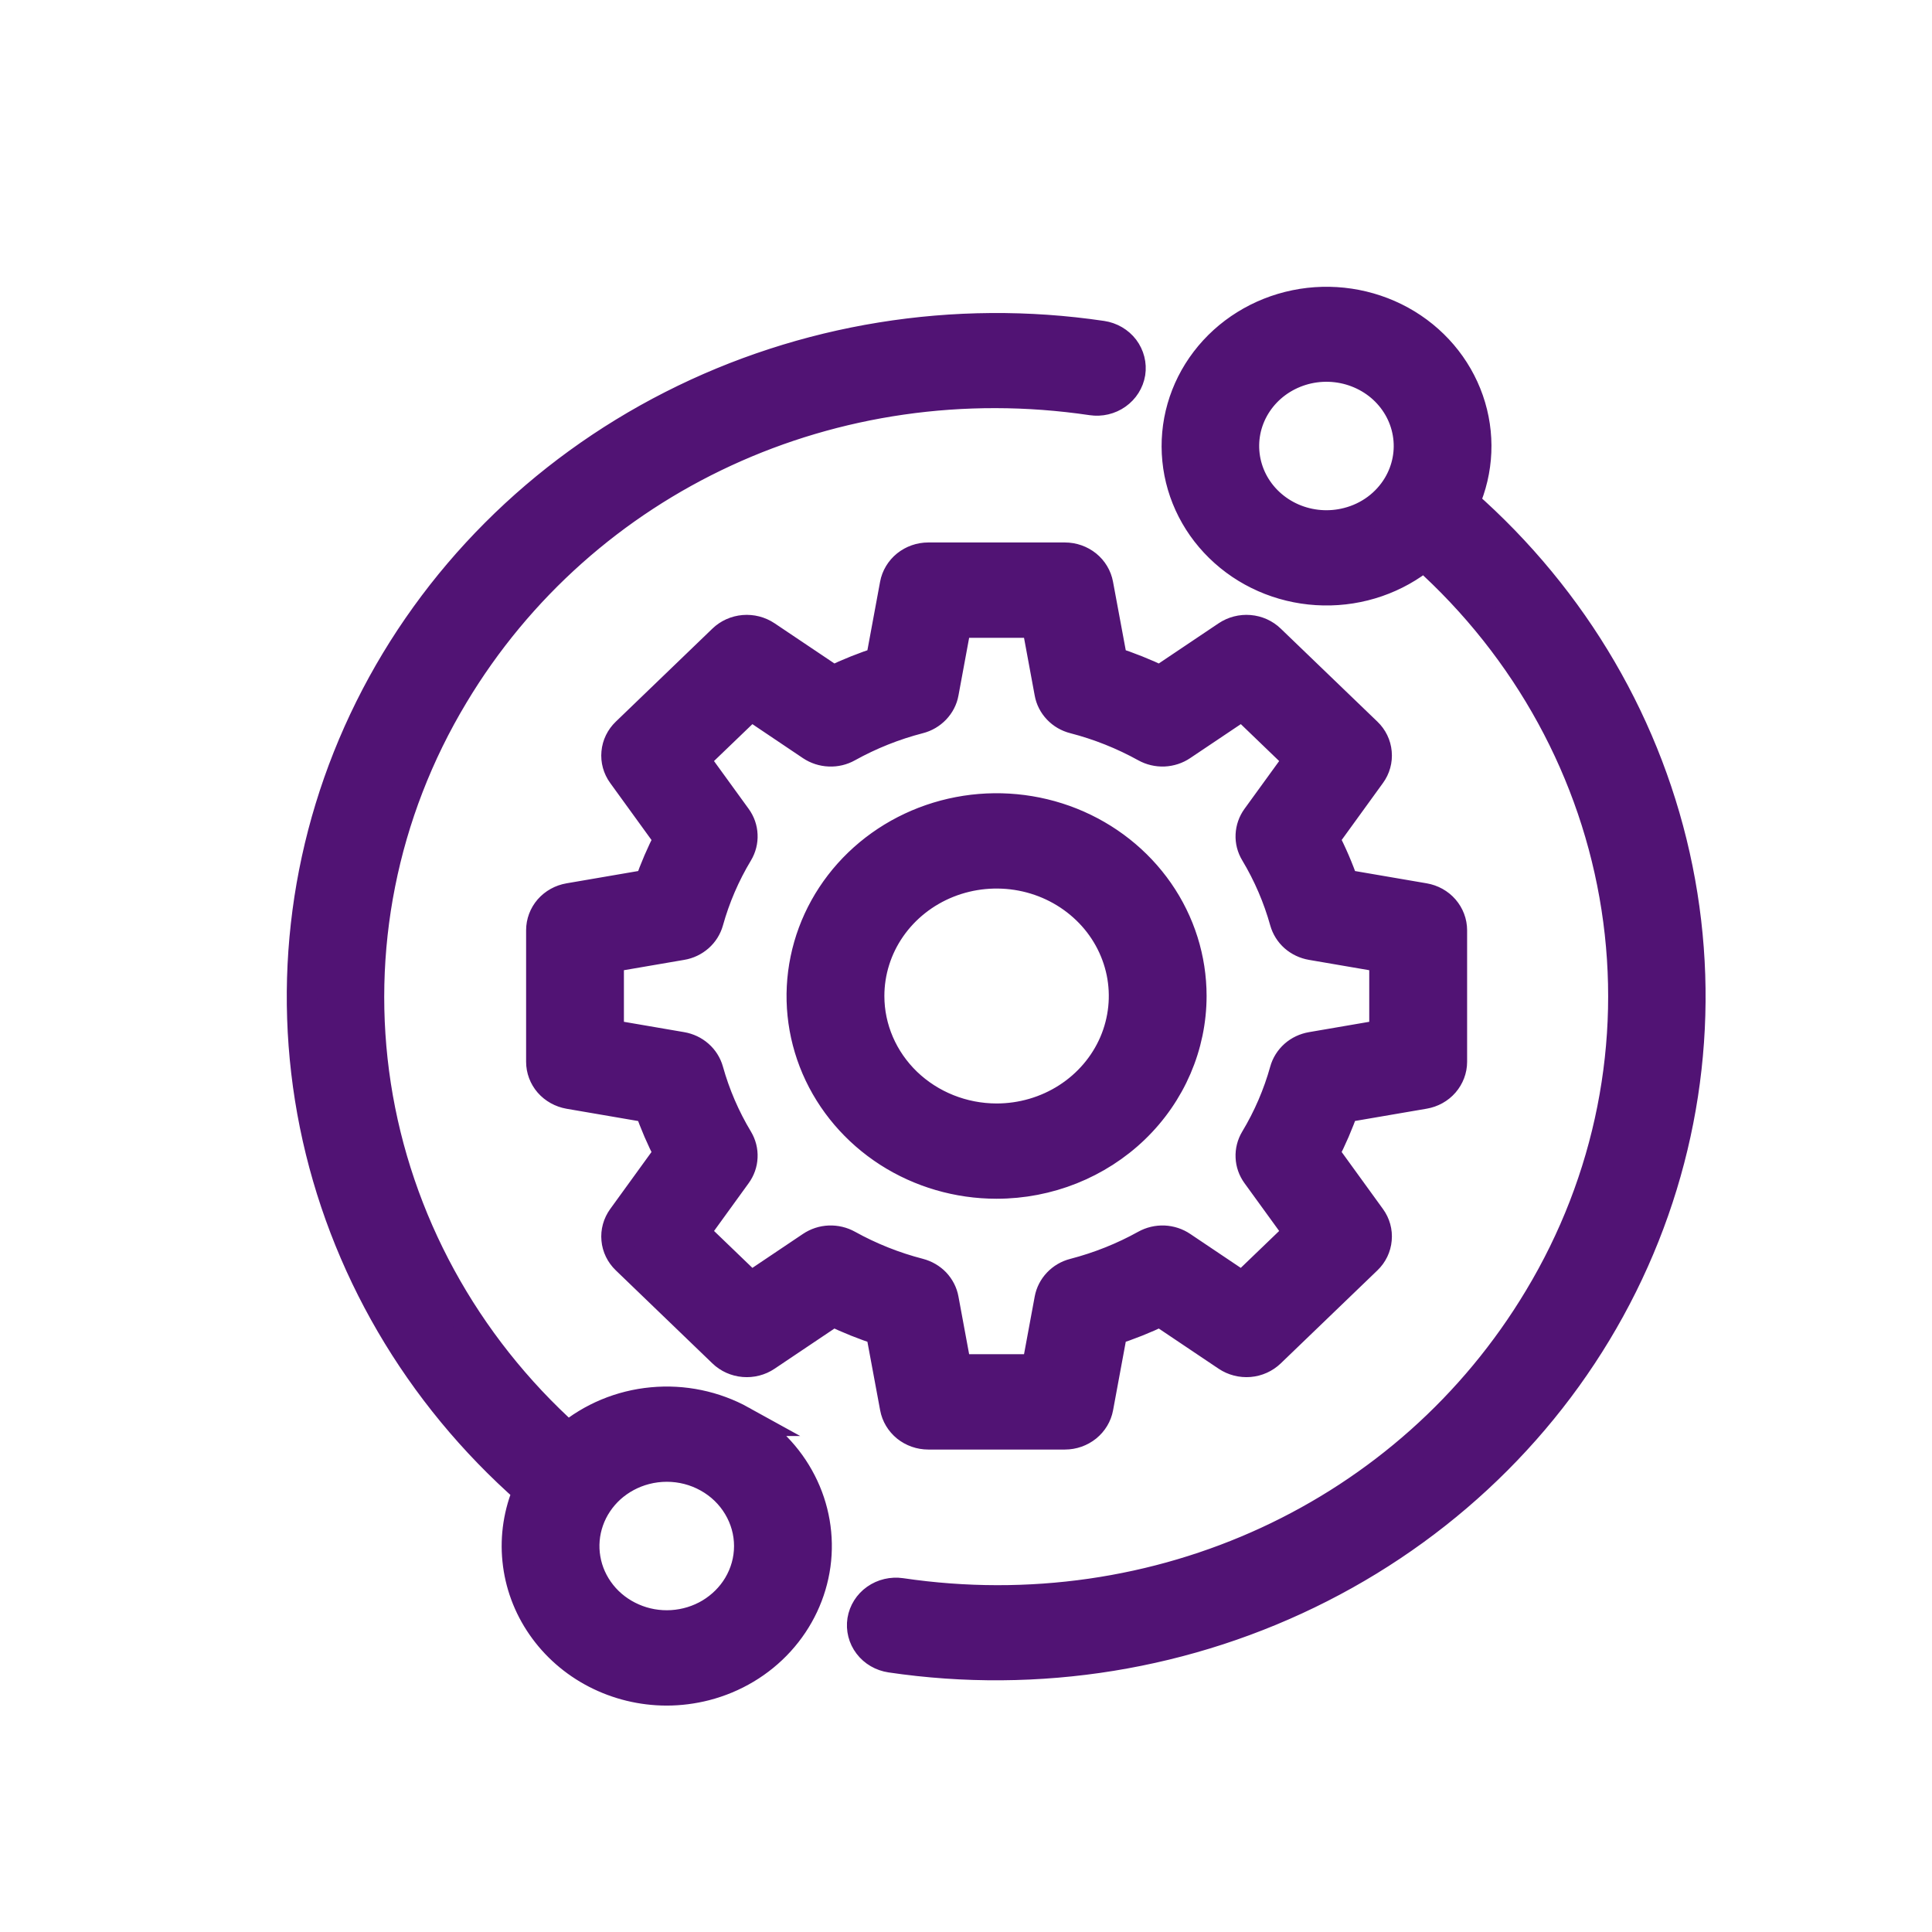 <svg width="32" height="32" viewBox="0 0 32 32" fill="none" xmlns="http://www.w3.org/2000/svg">
<mask id="mask0_114_9046" style="mask-type:alpha" maskUnits="userSpaceOnUse" x="0" y="0" width="32" height="32">
<rect width="32" height="32" fill="#D9D9D9"/>
</mask>
<g mask="url(#mask0_114_9046)">
</g>
<g clip-path="url(#clip0_114_9046)">
<path d="M24.253 8.329C24.493 7.79 24.518 7.185 24.324 6.629C24.13 6.073 23.731 5.605 23.202 5.314C22.673 5.024 22.051 4.93 21.456 5.052C20.86 5.174 20.331 5.503 19.971 5.975C19.61 6.448 19.443 7.032 19.501 7.616C19.558 8.199 19.837 8.742 20.284 9.141C20.73 9.54 21.314 9.767 21.923 9.778C22.532 9.79 23.124 9.585 23.586 9.204C25.304 10.743 26.428 12.799 26.773 15.033C27.119 17.268 26.666 19.55 25.489 21.504C23.333 25.1 19.185 27.017 14.923 26.387C14.776 26.366 14.626 26.401 14.506 26.486C14.387 26.57 14.307 26.697 14.284 26.838C14.262 26.98 14.298 27.124 14.386 27.239C14.474 27.355 14.606 27.431 14.753 27.453C17.193 27.814 19.69 27.408 21.872 26.297C24.055 25.187 25.809 23.429 26.874 21.285C27.939 19.14 28.26 16.723 27.788 14.39C27.316 12.057 26.077 9.932 24.253 8.329ZM22.323 8.656C22.018 8.735 21.694 8.709 21.407 8.584C21.119 8.458 20.886 8.241 20.746 7.968C20.607 7.695 20.57 7.385 20.641 7.089C20.713 6.793 20.889 6.53 21.139 6.345C21.39 6.16 21.699 6.064 22.015 6.074C22.33 6.084 22.632 6.199 22.87 6.399C23.107 6.6 23.265 6.873 23.316 7.173C23.368 7.473 23.309 7.781 23.152 8.044C23.062 8.194 22.943 8.325 22.801 8.43C22.659 8.535 22.496 8.612 22.323 8.656ZM12.286 23.535C11.836 23.286 11.317 23.178 10.801 23.227C10.285 23.275 9.798 23.478 9.407 23.806C7.692 22.266 6.571 20.211 6.226 17.978C5.882 15.745 6.335 13.465 7.511 11.511C9.668 7.914 13.817 5.998 18.082 6.629C18.229 6.651 18.378 6.616 18.498 6.531C18.618 6.446 18.698 6.319 18.721 6.178C18.743 6.037 18.706 5.893 18.619 5.777C18.531 5.662 18.399 5.585 18.252 5.563C15.811 5.202 13.314 5.606 11.13 6.717C8.946 7.827 7.192 9.585 6.126 11.73C5.06 13.875 4.74 16.293 5.212 18.627C5.685 20.961 6.925 23.086 8.749 24.689C8.593 25.052 8.531 25.447 8.571 25.838C8.61 26.23 8.749 26.606 8.976 26.933C9.202 27.26 9.509 27.529 9.869 27.715C10.229 27.901 10.63 27.999 11.039 28C11.258 28 11.475 27.972 11.686 27.918C12.161 27.795 12.587 27.54 12.911 27.184C13.235 26.828 13.442 26.388 13.507 25.919C13.571 25.45 13.489 24.973 13.271 24.549C13.054 24.125 12.711 23.772 12.285 23.535H12.286ZM12.225 26.264C12.113 26.451 11.954 26.608 11.764 26.723C11.573 26.837 11.356 26.904 11.132 26.918C10.909 26.932 10.684 26.893 10.48 26.803C10.276 26.714 10.097 26.578 9.961 26.407C9.824 26.235 9.733 26.034 9.697 25.821C9.66 25.608 9.679 25.389 9.751 25.185C9.823 24.98 9.947 24.796 10.11 24.648C10.274 24.501 10.473 24.394 10.69 24.338C10.806 24.308 10.925 24.293 11.045 24.293C11.285 24.293 11.52 24.354 11.727 24.47C11.934 24.585 12.106 24.751 12.225 24.951C12.345 25.151 12.408 25.377 12.408 25.607C12.408 25.838 12.345 26.064 12.225 26.264ZM14.824 23.314C14.847 23.439 14.915 23.551 15.015 23.633C15.116 23.714 15.243 23.759 15.375 23.759H17.639C17.77 23.759 17.897 23.714 17.998 23.633C18.099 23.551 18.167 23.439 18.19 23.314L18.427 22.034C18.697 21.947 18.961 21.842 19.216 21.719L20.324 22.463C20.432 22.535 20.562 22.569 20.694 22.558C20.825 22.547 20.947 22.491 21.04 22.402L22.641 20.861C22.734 20.772 22.791 20.654 22.802 20.527C22.814 20.401 22.779 20.275 22.704 20.172L21.931 19.105C22.058 18.859 22.168 18.606 22.258 18.345L23.588 18.117C23.717 18.095 23.835 18.03 23.919 17.933C24.003 17.836 24.05 17.713 24.05 17.587V15.408C24.05 15.281 24.003 15.158 23.919 15.061C23.835 14.964 23.717 14.899 23.588 14.877L22.258 14.649C22.168 14.388 22.059 14.134 21.931 13.889L22.704 12.822C22.779 12.719 22.814 12.593 22.802 12.466C22.791 12.34 22.734 12.222 22.641 12.133L21.04 10.592C20.947 10.502 20.825 10.447 20.694 10.436C20.562 10.425 20.432 10.459 20.324 10.531L19.216 11.275C18.961 11.153 18.697 11.047 18.427 10.96L18.189 9.68C18.166 9.556 18.099 9.443 17.998 9.361C17.897 9.28 17.77 9.235 17.638 9.235H15.375C15.243 9.235 15.116 9.28 15.015 9.361C14.914 9.443 14.846 9.556 14.823 9.68L14.586 10.96C14.316 11.047 14.053 11.152 13.798 11.275L12.69 10.531C12.582 10.459 12.451 10.425 12.32 10.436C12.189 10.447 12.066 10.502 11.973 10.592L10.373 12.133C10.28 12.222 10.222 12.34 10.211 12.467C10.199 12.593 10.234 12.719 10.309 12.822L11.082 13.889C10.955 14.135 10.846 14.389 10.755 14.649L9.426 14.877C9.296 14.899 9.179 14.964 9.094 15.061C9.01 15.158 8.964 15.281 8.964 15.408V17.587C8.964 17.713 9.01 17.836 9.094 17.933C9.179 18.03 9.296 18.095 9.426 18.118L10.755 18.346C10.845 18.606 10.955 18.86 11.082 19.105L10.309 20.172C10.234 20.276 10.199 20.402 10.211 20.528C10.222 20.654 10.28 20.772 10.373 20.861L11.973 22.402C12.066 22.492 12.189 22.547 12.32 22.558C12.451 22.569 12.582 22.536 12.69 22.463L13.798 21.719C14.053 21.841 14.316 21.947 14.586 22.034L14.824 23.314ZM13.439 20.645L12.434 21.32L11.497 20.418L12.198 19.45C12.259 19.366 12.294 19.267 12.298 19.165C12.303 19.062 12.277 18.961 12.224 18.872C12.009 18.515 11.844 18.131 11.733 17.733C11.705 17.634 11.649 17.544 11.57 17.475C11.492 17.406 11.395 17.36 11.29 17.342L10.084 17.135V15.859L11.29 15.652C11.395 15.635 11.492 15.588 11.571 15.519C11.649 15.45 11.705 15.361 11.733 15.262C11.844 14.863 12.009 14.48 12.224 14.123C12.277 14.034 12.303 13.932 12.298 13.83C12.294 13.727 12.259 13.628 12.198 13.544L11.496 12.576L12.434 11.674L13.439 12.35C13.526 12.408 13.629 12.442 13.736 12.446C13.842 12.451 13.947 12.426 14.04 12.374C14.411 12.168 14.809 12.009 15.223 11.902C15.326 11.876 15.418 11.821 15.49 11.746C15.562 11.67 15.611 11.577 15.629 11.476L15.844 10.314H17.169L17.384 11.476C17.402 11.577 17.45 11.67 17.522 11.746C17.594 11.822 17.687 11.876 17.79 11.902C18.204 12.009 18.602 12.168 18.974 12.374C19.066 12.425 19.171 12.45 19.278 12.446C19.384 12.441 19.487 12.408 19.574 12.349L20.58 11.674L21.517 12.576L20.815 13.544C20.754 13.628 20.72 13.727 20.715 13.829C20.71 13.932 20.736 14.033 20.79 14.122C21.004 14.479 21.169 14.863 21.28 15.261C21.308 15.36 21.364 15.45 21.442 15.519C21.521 15.588 21.618 15.634 21.723 15.652L22.929 15.859V17.135L21.723 17.342C21.618 17.36 21.52 17.406 21.442 17.475C21.364 17.545 21.307 17.634 21.28 17.733C21.169 18.131 21.004 18.515 20.789 18.872C20.736 18.961 20.71 19.062 20.715 19.165C20.719 19.267 20.754 19.366 20.815 19.45L21.517 20.418L20.579 21.32L19.574 20.645C19.487 20.586 19.384 20.553 19.278 20.548C19.171 20.544 19.066 20.569 18.974 20.62C18.602 20.827 18.204 20.985 17.79 21.093C17.687 21.119 17.595 21.173 17.523 21.249C17.451 21.324 17.403 21.418 17.384 21.519L17.169 22.68H15.844L15.629 21.519C15.611 21.418 15.562 21.324 15.491 21.248C15.419 21.173 15.326 21.119 15.223 21.092C14.809 20.985 14.411 20.826 14.04 20.62C13.948 20.569 13.842 20.544 13.736 20.548C13.629 20.552 13.527 20.586 13.439 20.645H13.439ZM19.735 16.497C19.735 15.882 19.546 15.281 19.191 14.77C18.836 14.259 18.332 13.861 17.742 13.625C17.152 13.39 16.503 13.328 15.877 13.448C15.25 13.568 14.675 13.864 14.223 14.299C13.772 14.734 13.464 15.288 13.34 15.891C13.215 16.494 13.279 17.119 13.523 17.687C13.768 18.255 14.182 18.74 14.713 19.082C15.244 19.423 15.868 19.605 16.506 19.605C17.363 19.605 18.183 19.277 18.789 18.694C19.394 18.111 19.734 17.321 19.735 16.497ZM14.398 16.497C14.398 16.096 14.521 15.703 14.753 15.369C14.985 15.035 15.314 14.775 15.7 14.621C16.085 14.468 16.509 14.428 16.918 14.506C17.327 14.584 17.703 14.778 17.998 15.062C18.293 15.345 18.493 15.707 18.575 16.101C18.656 16.495 18.614 16.903 18.455 17.274C18.295 17.645 18.025 17.962 17.678 18.185C17.331 18.408 16.924 18.527 16.506 18.527C15.947 18.526 15.412 18.312 15.016 17.932C14.621 17.551 14.398 17.035 14.398 16.497Z" fill="#511374" stroke="#511374" stroke-width="0.5"/>
</g>
<defs>
<clipPath id="clip0_114_9046">
<rect width="25" height="25" fill="white" transform="translate(4 4)"/>
</clipPath>
</defs>
</svg>
